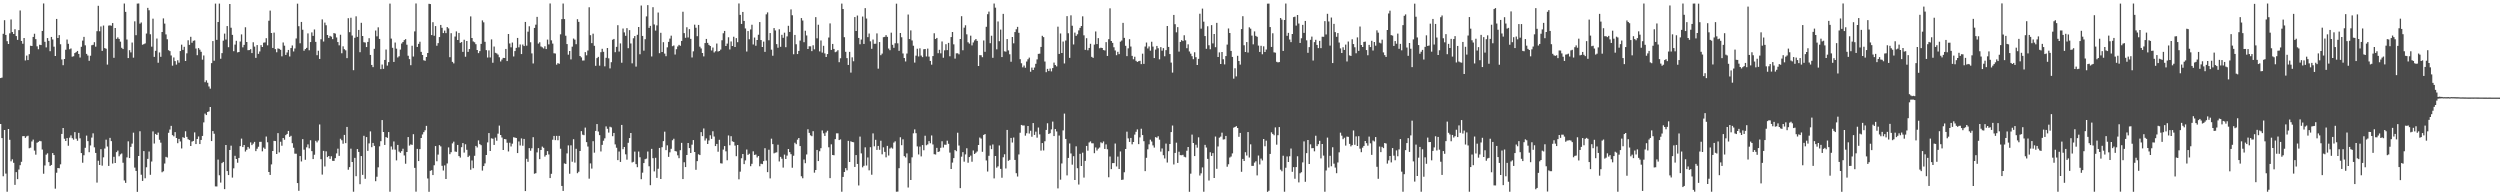 <?xml version="1.0" encoding="UTF-8"?>
<svg xmlns="http://www.w3.org/2000/svg" width="1920" height="150">
  <path d="M0 59.952h1v35.257H0zM1 59.611h1v46.440H1zM2 25.934h1v109.434H2zM3 15.532h1v84.312H3zM4 26.846h1v106.464H4zM5 31.659h1v115.594H5zM6 33.817h1v65.243H6zM7 25.587h1v81.803H7zM8 14.927h1v108.992H8zM9 24.638h1v97.740H9zM10 26.133h1v98.906H10zM11 22.400h1v119.595H11zM12 27.696h1v104.496H12zM13 30.624h1v106.973H13zM14 23.162h1v107.043H14zM15 8.042h1v118.837H15zM16 31.430h1v92.850H16zM17 33.564h1v71.053H17zM18 29.161h1v75.351H18zM19 46.415h1v59.442H19zM20 42.706h1v62.046H20zM21 46.124h1v58.104H21zM22 41.606h1v72.266H22zM23 35.143h1v78.253H23zM24 35.339h1v73.293H24zM25 28.370h1v78.826H25zM26 25.931h1v89.711H26zM27 30.039h1v88.721H27zM28 35.605h1v74.039H28zM29 37.829h1v71.100H29zM30 34.363h1v73.807H30zM31 34.586h1v73.902H31zM32 23.747h1v91.084H32zM33 2.663h1v130.778H33zM34 32.127h1v94.945H34zM35 36.390h1v82.387H35zM36 29.222h1v88.551H36zM37 31.387h1v93.110H37zM38 39.318h1v88.114H38zM39 28.358h1v98.287H39zM40 30.323h1v87.207H40zM41 35.836h1v83.256H41zM42 43.012h1v101.865H42zM43 14.543h1v118.123H43zM44 29.178h1v99.824H44zM45 26.961h1v102.265H45zM46 34.002h1v92.207H46zM47 45.693h1v57.161H47zM48 50.072h1v48.250H48zM49 45.330h1v61.243H49zM50 38.207h1v70.090H50zM51 30.387h1v75.633H51zM52 33.643h1v78.260H52zM53 37.822h1v67.906H53zM54 37.241h1v66.744H54zM55 43.539h1v62.601H55zM56 43.214h1v64.072H56zM57 40.743h1v60.728H57zM58 40.039h1v66.484H58zM59 39.136h1v68.972H59zM60 41.446h1v60.591H60zM61 44.188h1v62.047H61zM62 35.947h1v81.587H62zM63 31.199h1v93.759H63zM64 28.318h1v90.926H64zM65 34.812h1v78.717H65zM66 41.361h1v62.778H66zM67 42.637h1v65.757H67zM68 46.686h1v70.222H68zM69 42.826h1v68.874H69zM70 34.762h1v70.926H70zM71 34.384h1v68.040H71zM72 32.424h1v80.720H72zM73 35.860h1v81.589H73zM74 23.951h1v116.293H74zM75 4.466h1v118.970H75zM76 23.995h1v102.716H76zM77 20.347h1v94.253H77zM78 39.083h1v88.137H78zM79 19.627h1v101.215H79zM80 36.912h1v77.172H80zM81 37.440h1v69.846H81zM82 49.630h1v62.903H82zM83 19.685h1v107.752H83zM84 19.471h1v86.435H84zM85 19.748h1v88.632H85zM86 17.735h1v107.872H86zM87 44.409h1v76.010H87zM88 21.529h1v103.656H88zM89 29.834h1v86.995H89zM90 28.697h1v86.955H90zM91 29.905h1v90.133H91zM92 32.017h1v86.558H92zM93 36.687h1v81.169H93zM94 37.689h1v87.277H94zM95 2.700h1v135.876H95zM96 9.117h1v131.333H96zM97 30.368h1v90.523H97zM98 44.582h1v63.963H98zM99 38.575h1v82.845H99zM100 40.265h1v72.542H100zM101 32.685h1v77.593H101zM102 44.297h1v57.590H102zM103 16.358h1v112.367H103zM104 27.055h1v104.244H104zM105 2.759h1v144.602H105zM106 2.663h1v117.149H106zM107 18.168h1v82.621H107zM108 17.236h1v116.973H108zM109 34.375h1v104.581H109zM110 33.905h1v82.139H110zM111 33.354h1v103.536H111zM112 25.771h1v102.704H112zM113 6.046h1v115.962H113zM114 7.883h1v108.476H114zM115 26.327h1v107.926H115zM116 35.864h1v88.196H116zM117 14.342h1v86.579H117zM118 43.657h1v66.558H118zM119 38.990h1v63.863H119zM120 29.615h1v74.068H120zM121 48.165h1v53.650H121zM122 40.312h1v67.054H122zM123 43.641h1v65.933H123zM124 24.567h1v107.723H124zM125 14.108h1v117.444H125zM126 18.140h1v107.463H126zM127 26.421h1v94.036H127zM128 30.170h1v90.826H128zM129 38.539h1v63.456H129zM130 39.278h1v60.198H130zM131 42.605h1v54.082H131zM132 50.426h1v53.338H132zM133 44.108h1v60.614H133zM134 46.934h1v54.533H134zM135 49.631h1v56.330H135zM136 46.293h1v63.668H136zM137 48.133h1v58.592H137zM138 39.240h1v69.427H138zM139 34.319h1v79.719H139zM140 38.288h1v67.075H140zM141 35.968h1v69.962H141zM142 46.845h1v53.942H142zM143 40.935h1v64.163H143zM144 30.924h1v76.012H144zM145 34.454h1v73.114H145zM146 28.275h1v83.829H146zM147 32.795h1v75.963H147zM148 31.356h1v76.900H148zM149 31.032h1v70.648H149zM150 37.247h1v73.420H150zM151 42.376h1v64.387H151zM152 36.918h1v67.910H152zM153 38.134h1v72.507H153zM154 39.784h1v67.696H154zM155 45.822h1v58.586H155zM156 42.610h1v51.384H156zM157 63.107h1v24.163H157zM158 61.670h1v26.688H158zM159 63.555h1v22.442H159zM160 66.413h1v19.120H160zM161 68.107h1v14.061H161zM162 48.507h1v59.842H162zM163 31.526h1v69.110H163zM164 46.653h1v56.062H164zM165 2.785h1v140.387H165zM166 30.608h1v112.617H166zM167 16.883h1v105.678H167zM168 2.751h1v131.831H168zM169 45.084h1v95.139H169zM170 40.787h1v84.495H170zM171 31.220h1v93.134H171zM172 25.797h1v119.445H172zM173 30.340h1v81.045H173zM174 20.032h1v111.332H174zM175 36.259h1v98.186H175zM176 3.076h1v112.113H176zM177 21.323h1v90.568H177zM178 26.776h1v109.636H178zM179 39.325h1v89.963H179zM180 34.279h1v85.365H180zM181 31.327h1v90.793H181zM182 40.233h1v84.772H182zM183 39.953h1v81.343H183zM184 31.888h1v80.357H184zM185 26.403h1v80.059H185zM186 36.336h1v76.601H186zM187 34.435h1v76.923H187zM188 20.918h1v95.468H188zM189 32.277h1v82.794H189zM190 38.571h1v74.259H190zM191 38.438h1v75.667H191zM192 37.767h1v71.602H192zM193 40.735h1v70.740H193zM194 32.471h1v77.831H194zM195 35.785h1v73.151H195zM196 44.431h1v71.660H196zM197 34.622h1v79.585H197zM198 41.390h1v71.322H198zM199 39.542h1v69.413H199zM200 34.668h1v74.212H200zM201 36.083h1v80.150H201zM202 32.760h1v80.583H202zM203 32.552h1v81.753H203zM204 29.315h1v75.566H204zM205 34.840h1v74.426H205zM206 15.927h1v116.168H206zM207 8.118h1v126.232H207zM208 25.355h1v100.900H208zM209 36.803h1v79.141H209zM210 25.040h1v83.161H210zM211 37.720h1v70.597H211zM212 40.118h1v78.140H212zM213 37.193h1v65.063H213zM214 37.532h1v79.503H214zM215 38.247h1v70.590H215zM216 43.248h1v68.667H216zM217 32.625h1v73.339H217zM218 35.058h1v72.279H218zM219 42.200h1v61.579H219zM220 40.302h1v62.544H220zM221 38.345h1v62.229H221zM222 43.341h1v61.764H222zM223 36.916h1v67.357H223zM224 34.923h1v75.033H224zM225 39.532h1v73.914H225zM226 37.237h1v80.800H226zM227 29.519h1v88.537H227zM228 2.840h1v137.757H228zM229 20.100h1v126.425H229zM230 33.210h1v86.641H230zM231 16.846h1v107.177H231zM232 22.853h1v84.015H232zM233 38.986h1v75.952H233zM234 37.699h1v85.022H234zM235 36.742h1v76.431H235zM236 25.671h1v85.227H236zM237 38.595h1v75.314H237zM238 32.285h1v75.426H238zM239 24.871h1v91.200H239zM240 27.538h1v94.636H240zM241 22.615h1v96.209H241zM242 32.168h1v75.969H242zM243 42.418h1v66.956H243zM244 38.945h1v68.929H244zM245 45.256h1v50.336H245zM246 30.131h1v92.116H246zM247 14.890h1v119.200H247zM248 31.904h1v83.959H248zM249 17.360h1v110.476H249zM250 19.379h1v96.846H250zM251 26.856h1v93.798H251zM252 29.128h1v90.669H252zM253 27.568h1v94.424H253zM254 28.174h1v91.836H254zM255 30.077h1v93.424H255zM256 25.392h1v98.221H256zM257 25.788h1v95.647H257zM258 28.763h1v89.059H258zM259 32.284h1v81.889H259zM260 34.818h1v84.885H260zM261 26.662h1v79.867H261zM262 40.924h1v66.824H262zM263 35.565h1v74.819H263zM264 37.796h1v65.807H264zM265 38.672h1v71.233H265zM266 44.668h1v52.802H266zM267 13.994h1v116.360H267zM268 24.745h1v103.601H268zM269 13.623h1v100.564H269zM270 27.270h1v97.158H270zM271 53.910h1v93.355H271zM272 29.022h1v92.218H272zM273 12.534h1v122.775H273zM274 28.305h1v86.169H274zM275 22.976h1v93.701H275zM276 40.074h1v101.384H276zM277 17.497h1v102.338H277zM278 27.661h1v106.639H278zM279 32.391h1v71.896H279zM280 32.686h1v104.632H280zM281 36.153h1v69.106H281zM282 32.201h1v83.642H282zM283 29.349h1v80.797H283zM284 42.204h1v58.711H284zM285 49.881h1v63.175H285zM286 51.577h1v58.202H286zM287 37.497h1v74.531H287zM288 23.451h1v115.721H288zM289 27.887h1v107.853H289zM290 20.974h1v107.548H290zM291 29.889h1v82.491H291zM292 53.102h1v55.344H292zM293 49.536h1v42.682H293zM294 52.885h1v48.508H294zM295 46.010h1v65.321H295zM296 38.039h1v67.249H296zM297 50.372h1v55.491H297zM298 47.740h1v53.669H298zM299 2.746h1v144.499H299zM300 29.669h1v82.799H300zM301 36.709h1v78.144H301zM302 47.547h1v61.080H302zM303 32.652h1v82.311H303zM304 37.382h1v85.780H304zM305 44.123h1v67.191H305zM306 43.202h1v73.211H306zM307 38.076h1v79.255H307zM308 33.409h1v82.646H308zM309 32.275h1v81.962H309zM310 30.813h1v88.600H310zM311 30.056h1v95.707H311zM312 34.359h1v82.394H312zM313 42.785h1v62.469H313zM314 45.394h1v66.409H314zM315 50.055h1v60.843H315zM316 35.133h1v76.132H316zM317 43.391h1v59.690H317zM318 24.094h1v104.844H318zM319 2.667h1v144.517H319zM320 36.040h1v78.302H320zM321 33.713h1v89.991H321zM322 32.034h1v82.518H322zM323 39.833h1v66.175H323zM324 42.225h1v61.043H324zM325 46.308h1v55.177H325zM326 46.716h1v53.314H326zM327 43.787h1v52.857H327zM328 40.701h1v96.364H328zM329 2.918h1v144.396H329zM330 3.107h1v128.043H330zM331 26.913h1v103.786H331zM332 17.069h1v117.400H332zM333 27.439h1v99.495H333zM334 20.005h1v92.164H334zM335 35.113h1v88.755H335zM336 33.132h1v85.610H336zM337 28.483h1v82.989H337zM338 19.130h1v93.299H338zM339 21.372h1v105.984H339zM340 25.375h1v105.574H340zM341 23.488h1v103.561H341zM342 25.429h1v112.033H342zM343 20.771h1v104.772H343zM344 21.827h1v91.399H344zM345 43.911h1v74.528H345zM346 25.521h1v91.376H346zM347 47.537h1v62.571H347zM348 48.676h1v60.143H348zM349 28.078h1v88.289H349zM350 24.124h1v92.529H350zM351 30.701h1v80.583H351zM352 25.289h1v94.560H352zM353 32.936h1v88.116H353zM354 32.302h1v80.727H354zM355 39.819h1v70.074H355zM356 30.532h1v86.672H356zM357 43.563h1v67.230H357zM358 31.512h1v83.546H358zM359 39.849h1v80.790H359zM360 37.689h1v81.877H360zM361 12.613h1v117.724H361zM362 29.192h1v94.054H362zM363 31.837h1v97.321H363zM364 32.468h1v87.165H364zM365 33.948h1v78.116H365zM366 38.401h1v74.871H366zM367 40.800h1v67.036H367zM368 39.277h1v71.397H368zM369 33.709h1v77.817H369zM370 15.657h1v115.372H370zM371 17.142h1v110.408H371zM372 32.084h1v93.413H372zM373 38.496h1v80.542H373zM374 44.181h1v65.165H374zM375 38.703h1v63.488H375zM376 44.147h1v71.804H376zM377 30.240h1v75.984H377zM378 48.189h1v58.363H378zM379 35.711h1v75.614H379zM380 40.533h1v65.147H380zM381 40.986h1v67.116H381zM382 41.957h1v60.715H382zM383 43.959h1v52.511H383zM384 47.227h1v56.453H384zM385 45.705h1v59.943H385zM386 44.456h1v70.742H386zM387 44.563h1v62.195H387zM388 37.558h1v69.428H388zM389 46.880h1v62.716H389zM390 26.114h1v90.201H390zM391 33.399h1v76.232H391zM392 36.334h1v76.167H392zM393 32.667h1v77.648H393zM394 43.383h1v62.050H394zM395 39.207h1v66.447H395zM396 36.762h1v69.205H396zM397 29.112h1v88.421H397zM398 36.362h1v72.284H398zM399 34.155h1v77.570H399zM400 41.533h1v64.735H400zM401 34.202h1v77.718H401zM402 35.383h1v71.311H402zM403 16.846h1v129.869H403zM404 35.090h1v86.864H404zM405 24.309h1v99.942H405zM406 20.175h1v93.597H406zM407 32.452h1v83.305H407zM408 41.011h1v72.859H408zM409 48.756h1v56.636H409zM410 21.454h1v111.980H410zM411 18.947h1v114.061H411zM412 12.944h1v104.115H412zM413 33.487h1v80.257H413zM414 32.440h1v89.775H414zM415 35.705h1v79.479H415zM416 36.353h1v76.216H416zM417 37.228h1v76.270H417zM418 35.525h1v84.745H418zM419 37.680h1v81.412H419zM420 30.424h1v85.636H420zM421 34.091h1v84.525H421zM422 2.679h1v134.081H422zM423 30.964h1v102.515H423zM424 33.498h1v73.829H424zM425 40.883h1v63.503H425zM426 41.121h1v66.515H426zM427 49.683h1v54.678H427zM428 48.502h1v59.212H428zM429 48.980h1v55.375H429zM430 26.374h1v87.839H430zM431 14.699h1v128.097H431zM432 2.694h1v143.944H432zM433 14.656h1v110.860H433zM434 27.443h1v98.436H434zM435 33.838h1v83.951H435zM436 41.998h1v69.665H436zM437 39.172h1v94.266H437zM438 45.605h1v66.019H438zM439 35.859h1v88.370H439zM440 29.612h1v77.318H440zM441 30.458h1v94.396H441zM442 33.945h1v80.350H442zM443 14.763h1v118.267H443zM444 16.796h1v115.092H444zM445 43.015h1v72.948H445zM446 44.078h1v56.640H446zM447 46.474h1v56.951H447zM448 46.448h1v57.375H448zM449 40.018h1v57.987H449zM450 42.473h1v66.667H450zM451 38.813h1v73.706H451zM452 5.556h1v131.675H452zM453 27.038h1v98.473H453zM454 33.137h1v96.367H454zM455 25.860h1v82.559H455zM456 35.187h1v82.061H456zM457 50.528h1v50.018H457zM458 44.670h1v50.616H458zM459 43.680h1v57.333H459zM460 50.411h1v53.358H460zM461 40.108h1v76.240H461zM462 37.461h1v73.809H462zM463 39.794h1v68.303H463zM464 50.942h1v55.316H464zM465 44.389h1v52.702H465zM466 36.870h1v62.026H466zM467 44.785h1v57.046H467zM468 52.519h1v44.836H468zM469 47.780h1v50.064H469zM470 30.507h1v74.077H470zM471 29.881h1v72.233H471zM472 40.093h1v70.813H472zM473 35.983h1v77.484H473zM474 19.360h1v103.599H474zM475 39.591h1v76.789H475zM476 33.327h1v91.032H476zM477 48.187h1v47.747H477zM478 21.893h1v92.716H478zM479 24.898h1v87.982H479zM480 27.491h1v91.013H480zM481 21.611h1v101.009H481zM482 37.010h1v72.681H482zM483 23.135h1v82.914H483zM484 33.367h1v68.757H484zM485 48.620h1v76.178H485zM486 29.412h1v94.875H486zM487 27.700h1v88.705H487zM488 51.170h1v74.888H488zM489 26.725h1v101.709H489zM490 20.748h1v95.626H490zM491 41.686h1v79.119H491zM492 4.264h1v133.367H492zM493 27.617h1v104.974H493zM494 38.913h1v86.299H494zM495 30.120h1v92.138H495zM496 12.606h1v109.210H496zM497 3.938h1v112.428H497zM498 21.416h1v106.263H498zM499 19.885h1v122.327H499zM500 43.357h1v70.957H500zM501 5.553h1v115.945H501zM502 18.813h1v112.829H502zM503 23.490h1v97.720H503zM504 19.500h1v117.117H504zM505 9.633h1v119.934H505zM506 40.850h1v72.742H506zM507 25.170h1v112.292H507zM508 39.942h1v73.103H508zM509 32.425h1v75.981H509zM510 41.174h1v59.925H510zM511 43.184h1v72.118H511zM512 36.327h1v75.307H512zM513 32.174h1v88.295H513zM514 29.660h1v87.336H514zM515 27.391h1v86.879H515zM516 35.485h1v72.245H516zM517 34.904h1v71.620H517zM518 41.882h1v74.156H518zM519 37.808h1v78.535H519zM520 35.702h1v83.607H520zM521 34.446h1v87.058H521zM522 35.188h1v80.176H522zM523 31.431h1v78.310H523zM524 9.018h1v128.483H524zM525 25.437h1v99.197H525zM526 29.045h1v99.258H526zM527 20.917h1v98.120H527zM528 28.784h1v81.025H528zM529 22.374h1v91.346H529zM530 29.863h1v87.636H530zM531 44.134h1v66.966H531zM532 39.425h1v68.137H532zM533 18.924h1v97.815H533zM534 21.318h1v109.101H534zM535 27.816h1v95.915H535zM536 19.130h1v99.371H536zM537 35.833h1v83.258H537zM538 37.228h1v64.228H538zM539 40.723h1v63.806H539zM540 43.289h1v55.371H540zM541 33.072h1v74.861H541zM542 29.919h1v76.351H542zM543 32.922h1v77.663H543zM544 34.467h1v73.392H544zM545 35.348h1v68.530H545zM546 38.752h1v67.893H546zM547 36.526h1v64.283H547zM548 40.305h1v64.564H548zM549 39.385h1v72.786H549zM550 33.443h1v77.093H550zM551 39.579h1v76.939H551zM552 39.152h1v68.220H552zM553 38.089h1v87.286H553zM554 30.919h1v94.657H554zM555 25.550h1v89.331H555zM556 23.777h1v88.419H556zM557 35.306h1v80.908H557zM558 33.490h1v89.603H558zM559 28.600h1v75.415H559zM560 38.004h1v73.556H560zM561 31.847h1v72.775H561zM562 35.353h1v73.191H562zM563 28.191h1v80.816H563zM564 36.118h1v75.689H564zM565 29.285h1v90.665H565zM566 32.395h1v78.951H566zM567 2.685h1v135.022H567zM568 11.409h1v120.451H568zM569 18.372h1v103.201H569zM570 9.150h1v109.133H570zM571 16.085h1v109.944H571zM572 21.851h1v101.317H572zM573 39.566h1v75.292H573zM574 23.877h1v95.082H574zM575 30.150h1v87.926H575zM576 22.613h1v105.027H576zM577 19.013h1v106.798H577zM578 34.173h1v82.039H578zM579 28.811h1v90.161H579zM580 35.147h1v83.518H580zM581 30.734h1v90.175H581zM582 26.672h1v93.124H582zM583 16.969h1v110.699H583zM584 30.751h1v95.009H584zM585 36.096h1v89.980H585zM586 31.973h1v91.793H586zM587 39.813h1v73.997H587zM588 10.989h1v112.374H588zM589 9.526h1v122.689H589zM590 30.940h1v84.062H590zM591 25.384h1v111.610H591zM592 38.126h1v68.352H592zM593 42.789h1v67.896H593zM594 21.547h1v96.238H594zM595 23.381h1v93.875H595zM596 33.902h1v83.102H596zM597 36.683h1v74.448H597zM598 22.463h1v101.526H598zM599 35.957h1v84.503H599zM600 26.718h1v95.179H600zM601 29.036h1v99.684H601zM602 25.095h1v93.648H602zM603 36.249h1v85.838H603zM604 27.945h1v91.559H604zM605 19.837h1v94.618H605zM606 24.519h1v92.327H606zM607 7.209h1v111.194H607zM608 11.718h1v117.096H608zM609 41.680h1v77.943H609zM610 26.821h1v82.798H610zM611 33.971h1v76.769H611zM612 41.520h1v65.763H612zM613 39.139h1v66.835H613zM614 31.201h1v80.958H614zM615 13.893h1v121.496H615zM616 15.764h1v121.148H616zM617 32.423h1v90.088H617zM618 23.594h1v101.737H618zM619 27.245h1v91.379H619zM620 37.625h1v61.632H620zM621 35.545h1v66.476H621zM622 35.589h1v68.351H622zM623 39.248h1v65.355H623zM624 34.769h1v66.002H624zM625 37.903h1v94.687H625zM626 13.140h1v117.397H626zM627 29.430h1v85.701H627zM628 18.994h1v104.714H628zM629 39.477h1v76.695H629zM630 31.066h1v82.750H630zM631 40.392h1v59.817H631zM632 35.160h1v67.242H632zM633 41.033h1v63.366H633zM634 43.798h1v57.950H634zM635 41.534h1v58.894H635zM636 28.823h1v84.298H636zM637 17.954h1v118.852H637zM638 38.329h1v72.507H638zM639 33.762h1v85.264H639zM640 37.583h1v81.660H640zM641 40.069h1v66.762H641zM642 39.564h1v62.817H642zM643 38.528h1v63.876H643zM644 47.775h1v59.779H644zM645 44.753h1v62.314H645zM646 2.764h1v144.492H646zM647 6.911h1v128.960H647zM648 28.581h1v103.523H648zM649 39.808h1v89.294H649zM650 44.632h1v86.186H650zM651 49.892h1v58.272H651zM652 39.849h1v84.574H652zM653 55.760h1v52.797H653zM654 44.044h1v65.036H654zM655 47.073h1v62.189H655zM656 13.092h1v115.134H656zM657 23.829h1v95.268H657zM658 11.931h1v113.945H658zM659 29.116h1v113.329H659zM660 34.009h1v70.904H660zM661 30.360h1v87.439H661zM662 12.687h1v115.830H662zM663 33.762h1v93.589H663zM664 6.228h1v106.900H664zM665 14.254h1v112.883H665zM666 28.531h1v92.414H666zM667 25.758h1v105.045H667zM668 31.721h1v81.320H668zM669 37.495h1v96.713H669zM670 30.366h1v72.103H670zM671 33.622h1v78.742H671zM672 33.597h1v73.775H672zM673 25.660h1v89.464H673zM674 52.749h1v59.348H674zM675 32.298h1v82.766H675zM676 42.394h1v65.693H676zM677 41.186h1v77.357H677zM678 28.550h1v84.591H678zM679 28.334h1v88.297H679zM680 27.000h1v93.815H680zM681 28.321h1v83.687H681zM682 37.293h1v82.143H682zM683 38.531h1v75.524H683zM684 25.065h1v88.235H684zM685 34.387h1v79.737H685zM686 36.696h1v72.846H686zM687 33.214h1v75.338H687zM688 2.818h1v144.429H688zM689 33.276h1v113.864H689zM690 39.020h1v90.146H690zM691 25.360h1v80.077H691zM692 28.612h1v82.919H692zM693 41.053h1v65.976H693zM694 44.551h1v75.356H694zM695 47.207h1v73.749H695zM696 41.128h1v76.668H696zM697 11.167h1v132.844H697zM698 30.011h1v95.331H698zM699 23.365h1v114.869H699zM700 31.065h1v89.751H700zM701 35.113h1v67.309H701zM702 48.085h1v51.294H702zM703 42.757h1v59.552H703zM704 37.443h1v75.002H704zM705 43.364h1v75.256H705zM706 37.097h1v75.512H706zM707 42.712h1v77.393H707zM708 43.879h1v67.532H708zM709 37.824h1v77.568H709zM710 37.632h1v66.599H710zM711 43.348h1v68.203H711zM712 37.348h1v73.561H712zM713 43.473h1v64.935H713zM714 46.822h1v63.202H714zM715 49.674h1v54.345H715zM716 43.075h1v67.856H716zM717 25.565h1v92.871H717zM718 29.927h1v88.738H718zM719 29.125h1v84.452H719zM720 40.861h1v75.867H720zM721 38.247h1v78.046H721zM722 40.967h1v72.523H722zM723 31.825h1v76.662H723zM724 44.361h1v68.939H724zM725 38.644h1v72.455H725zM726 33.924h1v77.275H726zM727 38.524h1v69.489H727zM728 32.940h1v77.505H728zM729 43.228h1v73.982H729zM730 28.484h1v101.286H730zM731 24.588h1v100.284H731zM732 34.048h1v87.391H732zM733 45.031h1v70.215H733zM734 40.975h1v75.146H734zM735 40.889h1v61.054H735zM736 41.722h1v70.071H736zM737 29.957h1v114.549H737zM738 12.456h1v107.875H738zM739 38.620h1v78.201H739zM740 21.237h1v102.944H740zM741 19.403h1v99.195H741zM742 26.358h1v87.525H742zM743 32.441h1v92.516H743zM744 33.484h1v87.157H744zM745 27.405h1v92.085H745zM746 34.873h1v89.355H746zM747 32.637h1v82.937H747zM748 31.035h1v87.246H748zM749 29.944h1v87.353H749zM750 31.405h1v84.904H750zM751 50.669h1v60.669H751zM752 42.334h1v63.315H752zM753 42.446h1v63.998H753zM754 43.925h1v72.634H754zM755 31.087h1v72.519H755zM756 39.784h1v63.173H756zM757 20.605h1v102.657H757zM758 10.906h1v120.850H758zM759 8.915h1v110.741H759zM760 33.165h1v78.616H760zM761 27.433h1v87.086H761zM762 44.402h1v66.568H762zM763 2.724h1v134.292H763zM764 5.864h1v113.934H764zM765 37.863h1v90.905H765zM766 16.488h1v111.234H766zM767 31.652h1v80.075H767zM768 22.744h1v106.928H768zM769 43.818h1v92.685H769zM770 10.656h1v110.134H770zM771 39.439h1v79.028H771zM772 39.692h1v89.689H772zM773 29.992h1v69.812H773zM774 38.702h1v84.780H774zM775 41.655h1v81.138H775zM776 47.431h1v58.482H776zM777 28.431h1v81.061H777zM778 33.269h1v72.332H778zM779 24.607h1v98.247H779zM780 22.494h1v110.514H780zM781 20.615h1v114.982H781zM782 25.177h1v93.428H782zM783 45.468h1v56.475H783zM784 48.595h1v47.342H784zM785 51.702h1v44.710H785zM786 50.351h1v46.026H786zM787 52.036h1v52.168H787zM788 47.262h1v55.071H788zM789 45.510h1v51.245H789zM790 44.217h1v58.314H790zM791 55.095h1v45.290H791zM792 51.928h1v53.081H792zM793 53.753h1v40.762H793zM794 51.874h1v51.734H794zM795 49.024h1v52.081H795zM796 45.628h1v60.110H796zM797 41.350h1v56.589H797zM798 41.205h1v62.033H798zM799 36.024h1v79.646H799zM800 27.495h1v82.384H800zM801 28.509h1v87.070H801zM802 47.237h1v61.266H802zM803 55.462h1v44.321H803zM804 52.895h1v41.752H804zM805 54.600h1v48.311H805zM806 52.659h1v49.635H806zM807 54.841h1v44.557H807zM808 52.260h1v41.133H808zM809 48.099h1v56.394H809zM810 49.996h1v49.137H810zM811 51.009h1v49.981H811zM812 20.486h1v124.220H812zM813 41.432h1v62.658H813zM814 25.687h1v112.295H814zM815 40.706h1v84.823H815zM816 31.920h1v68.205H816zM817 48.764h1v38.465H817zM818 31.117h1v75.560H818zM819 12.408h1v122.306H819zM820 25.537h1v95.736H820zM821 44.441h1v65.750H821zM822 11.795h1v106.041H822zM823 19.751h1v106.707H823zM824 34.169h1v85.781H824zM825 25.027h1v113.203H825zM826 27.536h1v84.835H826zM827 26.293h1v102.876H827zM828 23.366h1v118.369H828zM829 21.380h1v96.723H829zM830 19.992h1v107.491H830zM831 12.533h1v104.726H831zM832 27.114h1v109.260H832zM833 38.280h1v85.280H833zM834 29.340h1v82.753H834zM835 38.602h1v77.120H835zM836 36.796h1v72.638H836zM837 33.652h1v74.930H837zM838 43.686h1v66.347H838zM839 44.436h1v65.653H839zM840 34.257h1v83.397H840zM841 24.185h1v89.060H841zM842 33.856h1v81.775H842zM843 29.303h1v84.869H843zM844 37.091h1v76.224H844zM845 36.610h1v72.701H845zM846 36.856h1v73.147H846zM847 38.432h1v70.207H847zM848 38.738h1v75.624H848zM849 32.354h1v78.552H849zM850 42.948h1v71.668H850zM851 30.126h1v106.033H851zM852 6.398h1v113.800H852zM853 31.478h1v98.436H853zM854 32.945h1v92.335H854zM855 36.295h1v88.939H855zM856 38.772h1v71.447H856zM857 42.404h1v85.425H857zM858 39.800h1v80.458H858zM859 41.553h1v88.254H859zM860 32.009h1v84.293H860zM861 31.138h1v107.028H861zM862 17.554h1v120.381H862zM863 29.082h1v103.201H863zM864 35.190h1v79.257H864zM865 43.135h1v58.004H865zM866 37.101h1v69.180H866zM867 30.119h1v78.866H867zM868 35.743h1v70.168H868zM869 42.928h1v67.895H869zM870 45.492h1v63.545H870zM871 43.560h1v59.790H871zM872 46.714h1v54.494H872zM873 47.560h1v51.803H873zM874 47.010h1v63.677H874zM875 46.691h1v58.843H875zM876 49.265h1v49.613H876zM877 41.220h1v62.514H877zM878 49.059h1v59.407H878zM879 35.720h1v95.702H879zM880 32.649h1v88.562H880zM881 37.235h1v77.458H881zM882 35.706h1v75.120H882zM883 38.911h1v68.348H883zM884 32.074h1v76.601H884zM885 35.800h1v75.886H885zM886 44.579h1v68.775H886zM887 38.073h1v67.246H887zM888 35.263h1v70.523H888zM889 37.077h1v67.573H889zM890 45.584h1v61.684H890zM891 36.180h1v80.232H891zM892 38.910h1v75.112H892zM893 36.968h1v82.249H893zM894 43.236h1v78.440H894zM895 38.486h1v71.800H895zM896 19.984h1v104.858H896zM897 36.022h1v80.120H897zM898 41.532h1v69.079H898zM899 48.057h1v53.394H899zM900 55.739h1v40.670H900zM901 11.455h1v114.867H901zM902 18.571h1v98.903H902zM903 24.834h1v84.721H903zM904 20.822h1v104.312H904zM905 39.636h1v76.896H905zM906 32.210h1v86.909H906zM907 30.835h1v88.386H907zM908 31.514h1v87.374H908zM909 27.103h1v93.286H909zM910 30.963h1v89.893H910zM911 37.006h1v78.740H911zM912 34.071h1v78.814H912zM913 39.537h1v107.743H913zM914 41.225h1v92.137H914zM915 43.185h1v60.180H915zM916 45.453h1v64.363H916zM917 40.139h1v79.695H917zM918 43.954h1v67.192H918zM919 49.920h1v63.470H919zM920 45.218h1v60.237H920zM921 10.527h1v124.261H921zM922 22.025h1v111.087H922zM923 6.622h1v121.954H923zM924 16.647h1v130.630H924zM925 27.686h1v83.590H925zM926 37.491h1v75.794H926zM927 20.174h1v101.815H927zM928 34.765h1v103.888H928zM929 37.856h1v79.061H929zM930 19.322h1v100.437H930zM931 33.329h1v84.273H931zM932 26.121h1v110.575H932zM933 36.268h1v68.569H933zM934 17.543h1v112.087H934zM935 43.780h1v68.703H935zM936 40.266h1v65.471H936zM937 49.141h1v55.781H937zM938 39.947h1v61.943H938zM939 45.493h1v61.660H939zM940 49.481h1v57.468H940zM941 43.042h1v61.362H941zM942 34.256h1v93.773H942zM943 21.886h1v104.262H943zM944 25.360h1v95.647H944zM945 39.137h1v81.081H945zM946 43.719h1v74.092H946zM947 60.395h1v37.638H947zM948 52.404h1v45.117H948zM949 58.699h1v38.187H949zM950 42.853h1v55.449H950zM951 46.834h1v58.242H951zM952 49.591h1v52.523H952zM953 22.298h1v109.662H953zM954 12.418h1v109.618H954zM955 34.749h1v88.876H955zM956 39.933h1v76.970H956zM957 32.304h1v87.164H957zM958 40.319h1v61.101H958zM959 20.990h1v100.013H959zM960 22.006h1v88.841H960zM961 27.353h1v100.027H961zM962 34.071h1v93.309H962zM963 24.133h1v100.764H963zM964 27.545h1v96.331H964zM965 28.272h1v106.448H965zM966 35.033h1v84.438H966zM967 39.878h1v86.421H967zM968 35.180h1v86.643H968zM969 41.697h1v81.537H969zM970 35.572h1v71.166H970zM971 39.916h1v72.435H971zM972 38.034h1v69.974H972zM973 2.818h1v144.530H973zM974 2.745h1v143.758H974zM975 20.763h1v97.474H975zM976 36.070h1v65.584H976zM977 25.547h1v77.298H977zM978 40.214h1v63.649H978zM979 40.427h1v57.405H979zM980 47.456h1v63.672H980zM981 47.946h1v55.893H981zM982 47.691h1v49.911H982zM983 13.837h1v116.490H983zM984 15.076h1v116.439H984zM985 39.142h1v80.440H985zM986 15.343h1v131.889H986zM987 2.708h1v126.133H987zM988 27.514h1v92.655H988zM989 25.231h1v99.194H989zM990 30.372h1v89.665H990zM991 32.370h1v81.722H991zM992 26.092h1v105.840H992zM993 13.161h1v115.193H993zM994 12.788h1v124.495H994zM995 19.637h1v108.645H995zM996 11.495h1v108.492H996zM997 18.086h1v122.016H997zM998 32.964h1v100.109H998zM999 29.384h1v102.855H999zM1000 19.100h1v105.620H1000zM1001 25.237h1v83.355H1001zM1002 16.099h1v123.530H1002zM1003 30.966h1v86.642H1003zM1004 40.571h1v66.971H1004zM1005 36.217h1v89.741H1005zM1006 30.546h1v80.303H1006zM1007 28.118h1v85.740H1007zM1008 46.482h1v67.237H1008zM1009 32.360h1v83.876H1009zM1010 30.591h1v73.640H1010zM1011 34.494h1v77.724H1011zM1012 36.977h1v73.780H1012zM1013 31.370h1v76.773H1013zM1014 36.944h1v84.709H1014zM1015 28.213h1v82.368H1015zM1016 28.257h1v91.263H1016zM1017 16.251h1v131.024H1017zM1018 26.449h1v104.486H1018zM1019 10.621h1v95.055H1019zM1020 16.467h1v112.213H1020zM1021 34.998h1v84.658H1021zM1022 13.484h1v114.224H1022zM1023 48.414h1v64.673H1023zM1024 18.354h1v107.343H1024zM1025 24.658h1v104.048H1025zM1026 28.248h1v104.781H1026zM1027 25.404h1v99.359H1027zM1028 32.676h1v84.312H1028zM1029 37.170h1v64.734H1029zM1030 40.704h1v63.508H1030zM1031 36.290h1v70.633H1031zM1032 38.330h1v67.452H1032zM1033 34.241h1v77.565H1033zM1034 47.201h1v57.690H1034zM1035 31.902h1v73.212H1035zM1036 42.523h1v67.976H1036zM1037 42.981h1v69.478H1037zM1038 30.152h1v81.291H1038zM1039 33.829h1v66.389H1039zM1040 36.318h1v74.912H1040zM1041 40.891h1v63.845H1041zM1042 28.739h1v83.398H1042zM1043 39.076h1v65.511H1043zM1044 20.365h1v93.825H1044zM1045 34.543h1v82.335H1045zM1046 36.088h1v77.336H1046zM1047 32.196h1v79.873H1047zM1048 31.943h1v76.338H1048zM1049 38.443h1v71.523H1049zM1050 42.426h1v69.425H1050zM1051 34.447h1v70.486H1051zM1052 36.128h1v73.935H1052zM1053 31.356h1v87.602H1053zM1054 38.824h1v69.110H1054zM1055 32.266h1v76.379H1055zM1056 35.065h1v70.190H1056zM1057 23.311h1v104.787H1057zM1058 25.095h1v112.204H1058zM1059 32.748h1v79.795H1059zM1060 33.323h1v83.495H1060zM1061 30.468h1v82.341H1061zM1062 40.246h1v73.526H1062zM1063 42.323h1v67.515H1063zM1064 43.709h1v66.520H1064zM1065 23.018h1v102.641H1065zM1066 10.322h1v112.883H1066zM1067 8.199h1v111.596H1067zM1068 26.984h1v97.720H1068zM1069 27.329h1v86.395H1069zM1070 35.279h1v84.266H1070zM1071 31.536h1v91.532H1071zM1072 33.583h1v81.940H1072zM1073 25.790h1v94.224H1073zM1074 37.484h1v77.272H1074zM1075 33.674h1v73.126H1075zM1076 38.639h1v93.192H1076zM1077 19.311h1v127.953H1077zM1078 12.131h1v121.668H1078zM1079 11.079h1v104.211H1079zM1080 36.499h1v73.366H1080zM1081 42.878h1v63.215H1081zM1082 33.001h1v83.662H1082zM1083 37.408h1v66.565H1083zM1084 51.578h1v41.077H1084zM1085 30.263h1v93.679H1085zM1086 2.837h1v136.613H1086zM1087 12.828h1v98.213H1087zM1088 28.758h1v106.387H1088zM1089 34.610h1v86.477H1089zM1090 41.244h1v71.614H1090zM1091 39.733h1v107.528H1091zM1092 38.283h1v76.337H1092zM1093 45.715h1v89.997H1093zM1094 35.980h1v84.858H1094zM1095 27.145h1v98.647H1095zM1096 35.282h1v70.407H1096zM1097 34.975h1v74.163H1097zM1098 18.166h1v90.904H1098zM1099 39.664h1v83.472H1099zM1100 14.542h1v101.391H1100zM1101 34.215h1v78.986H1101zM1102 18.388h1v86.246H1102zM1103 28.852h1v86.724H1103zM1104 42.244h1v62.937H1104zM1105 38.599h1v76.338H1105zM1106 13.227h1v110.995H1106zM1107 11.871h1v122.461H1107zM1108 29.390h1v86.636H1108zM1109 32.525h1v85.581H1109zM1110 26.221h1v82.158H1110zM1111 41.616h1v51.770H1111zM1112 33.702h1v68.309H1112zM1113 36.861h1v66.410H1113zM1114 29.828h1v78.665H1114zM1115 43.458h1v60.168H1115zM1116 30.022h1v75.616H1116zM1117 27.769h1v76.840H1117zM1118 47.959h1v51.689H1118zM1119 35.257h1v70.015H1119zM1120 47.263h1v49.045H1120zM1121 47.869h1v54.108H1121zM1122 48.123h1v44.105H1122zM1123 32.193h1v70.335H1123zM1124 56.823h1v43.493H1124zM1125 35.932h1v75.045H1125zM1126 41.909h1v59.760H1126zM1127 27.263h1v84.456H1127zM1128 13.097h1v134.159H1128zM1129 22.002h1v106.300H1129zM1130 30.912h1v87.772H1130zM1131 32.683h1v94.178H1131zM1132 48.757h1v56.084H1132zM1133 29.729h1v88.127H1133zM1134 38.794h1v71.530H1134zM1135 36.180h1v84.933H1135zM1136 46.246h1v72.381H1136zM1137 26.802h1v82.626H1137zM1138 51.515h1v54.340H1138zM1139 28.530h1v92.023H1139zM1140 40.401h1v74.983H1140zM1141 30.116h1v93.324H1141zM1142 27.142h1v94.555H1142zM1143 48.938h1v72.326H1143zM1144 29.875h1v76.679H1144zM1145 18.998h1v113.327H1145zM1146 33.206h1v75.786H1146zM1147 6.981h1v135.416H1147zM1148 6.203h1v136.222H1148zM1149 18.081h1v93.978H1149zM1150 22.819h1v97.795H1150zM1151 49.739h1v75.391H1151zM1152 15.318h1v119.105H1152zM1153 25.679h1v89.943H1153zM1154 28.130h1v114.045H1154zM1155 13.233h1v101.629H1155zM1156 18.067h1v117.311H1156zM1157 21.947h1v103.118H1157zM1158 21.396h1v118.158H1158zM1159 34.332h1v112.923H1159zM1160 8.771h1v115.238H1160zM1161 32.387h1v90.733H1161zM1162 28.547h1v98.881H1162zM1163 36.898h1v80.680H1163zM1164 28.063h1v82.939H1164zM1165 30.198h1v82.152H1165zM1166 18.493h1v89.912H1166zM1167 28.950h1v87.925H1167zM1168 18.459h1v103.517H1168zM1169 39.063h1v84.653H1169zM1170 39.357h1v69.840H1170zM1171 30.003h1v77.019H1171zM1172 35.059h1v72.691H1172zM1173 37.525h1v74.326H1173zM1174 38.424h1v78.830H1174zM1175 43.250h1v81.335H1175zM1176 37.887h1v71.367H1176zM1177 35.743h1v79.303H1177zM1178 26.345h1v85.225H1178zM1179 6.267h1v139.104H1179zM1180 22.104h1v122.218H1180zM1181 34.952h1v97.812H1181zM1182 33.759h1v90.157H1182zM1183 25.928h1v96.963H1183zM1184 22.563h1v93.144H1184zM1185 17.587h1v98.733H1185zM1186 29.354h1v81.459H1186zM1187 24.579h1v103.135H1187zM1188 9.083h1v138.027H1188zM1189 7.773h1v123.111H1189zM1190 23.772h1v107.705H1190zM1191 33.943h1v97.541H1191zM1192 41.325h1v69.098H1192zM1193 42.470h1v65.250H1193zM1194 42.885h1v67.465H1194zM1195 42.436h1v69.732H1195zM1196 44.636h1v62.204H1196zM1197 38.760h1v64.937H1197zM1198 38.821h1v67.085H1198zM1199 41.034h1v62.408H1199zM1200 43.554h1v59.873H1200zM1201 46.778h1v58.139H1201zM1202 41.939h1v66.924H1202zM1203 41.750h1v66.226H1203zM1204 41.220h1v66.598H1204zM1205 43.425h1v64.248H1205zM1206 38.702h1v69.281H1206zM1207 38.223h1v70.924H1207zM1208 44.195h1v76.568H1208zM1209 36.230h1v83.470H1209zM1210 34.853h1v84.585H1210zM1211 36.659h1v68.776H1211zM1212 29.683h1v93.531H1212zM1213 42.512h1v72.662H1213zM1214 42.115h1v70.660H1214zM1215 39.897h1v66.162H1215zM1216 42.072h1v69.494H1216zM1217 43.107h1v63.484H1217zM1218 31.589h1v74.283H1218zM1219 45.184h1v61.397H1219zM1220 15.034h1v109.441H1220zM1221 27.346h1v102.536H1221zM1222 35.476h1v75.259H1222zM1223 35.132h1v78.685H1223zM1224 37.286h1v70.083H1224zM1225 41.913h1v79.581H1225zM1226 41.203h1v71.284H1226zM1227 36.394h1v81.062H1227zM1228 10.653h1v124.238H1228zM1229 16.575h1v113.377H1229zM1230 41.223h1v66.762H1230zM1231 21.648h1v85.503H1231zM1232 27.797h1v94.031H1232zM1233 27.867h1v93.198H1233zM1234 28.511h1v89.240H1234zM1235 27.557h1v92.720H1235zM1236 30.279h1v88.876H1236zM1237 32.964h1v89.373H1237zM1238 23.565h1v101.098H1238zM1239 29.681h1v90.156H1239zM1240 40.451h1v76.100H1240zM1241 28.167h1v89.064H1241zM1242 28.748h1v118.527H1242zM1243 36.605h1v82.162H1243zM1244 33.881h1v81.391H1244zM1245 31.146h1v75.302H1245zM1246 44.608h1v67.710H1246zM1247 49.263h1v53.716H1247zM1248 36.144h1v65.991H1248zM1249 15.735h1v119.220H1249zM1250 16.913h1v90.005H1250zM1251 17.796h1v95.484H1251zM1252 30.757h1v89.305H1252zM1253 42.485h1v76.298H1253zM1254 27.803h1v93.657H1254zM1255 29.991h1v85.626H1255zM1256 30.909h1v87.720H1256zM1257 29.264h1v85.491H1257zM1258 24.075h1v97.188H1258zM1259 26.613h1v95.964H1259zM1260 36.667h1v89.779H1260zM1261 31.619h1v115.023H1261zM1262 2.734h1v119.911H1262zM1263 34.418h1v80.373H1263zM1264 42.800h1v67.200H1264zM1265 41.003h1v74.573H1265zM1266 39.107h1v68.068H1266zM1267 47.926h1v58.026H1267zM1268 48.519h1v51.633H1268zM1269 35.121h1v69.456H1269zM1270 22.489h1v106.126H1270zM1271 32.182h1v96.290H1271zM1272 17.998h1v104.406H1272zM1273 34.216h1v89.889H1273zM1274 45.410h1v62.167H1274zM1275 48.830h1v56.184H1275zM1276 50.459h1v52.073H1276zM1277 49.698h1v46.556H1277zM1278 46.128h1v51.383H1278zM1279 45.465h1v53.824H1279zM1280 46.960h1v50.490H1280zM1281 39.594h1v53.594H1281zM1282 4.203h1v130.506H1282zM1283 39.582h1v96.711H1283zM1284 26.368h1v93.558H1284zM1285 36.928h1v74.717H1285zM1286 39.399h1v85.456H1286zM1287 27.071h1v84.228H1287zM1288 49.712h1v68.239H1288zM1289 46.127h1v56.393H1289zM1290 28.736h1v104.249H1290zM1291 22.919h1v93.442H1291zM1292 2.690h1v140.958H1292zM1293 11.348h1v131.427H1293zM1294 23.850h1v98.463H1294zM1295 17.011h1v112.863H1295zM1296 29.165h1v98.664H1296zM1297 30.574h1v99.899H1297zM1298 22.837h1v107.046H1298zM1299 18.402h1v117.143H1299zM1300 2.745h1v143.096H1300zM1301 2.709h1v144.473H1301zM1302 29.487h1v96.371H1302zM1303 25.342h1v101.932H1303zM1304 2.803h1v137.641H1304zM1305 17.031h1v99.358H1305zM1306 39.761h1v69.083H1306zM1307 41.906h1v74.847H1307zM1308 58.473h1v32.628H1308zM1309 56.220h1v30.649H1309zM1310 60.022h1v33.518H1310zM1311 17.832h1v123.504H1311zM1312 24.819h1v112.447H1312zM1313 30.631h1v82.623H1313zM1314 31.242h1v116.022H1314zM1315 49.495h1v69.514H1315zM1316 28.798h1v80.969H1316zM1317 17.023h1v100.333H1317zM1318 27.911h1v90.018H1318zM1319 30.086h1v78.544H1319zM1320 29.628h1v104.925H1320zM1321 31.334h1v93.367H1321zM1322 44.642h1v82.798H1322zM1323 34.474h1v68.515H1323zM1324 25.522h1v93.160H1324zM1325 41.989h1v64.233H1325zM1326 42.572h1v54.962H1326zM1327 48.975h1v59.738H1327zM1328 58.732h1v37.294H1328zM1329 54.064h1v47.568H1329zM1330 63.506h1v33.139H1330zM1331 52.611h1v45.329H1331zM1332 38.070h1v64.448H1332zM1333 45.939h1v57.019H1333zM1334 46.043h1v54.554H1334zM1335 48.902h1v50.076H1335zM1336 51.457h1v50.459H1336zM1337 52.594h1v51.091H1337zM1338 51.579h1v48.585H1338zM1339 50.809h1v52.065H1339zM1340 48.312h1v52.172H1340zM1341 51.587h1v44.548H1341zM1342 5.050h1v117.468H1342zM1343 42.194h1v70.439H1343zM1344 50.235h1v58.533H1344zM1345 40.141h1v69.666H1345zM1346 42.466h1v74.216H1346zM1347 47.262h1v67.965H1347zM1348 51.709h1v64.938H1348zM1349 45.099h1v73.812H1349zM1350 51.376h1v62.349H1350zM1351 42.679h1v64.486H1351zM1352 24.838h1v116.013H1352zM1353 35.098h1v89.971H1353zM1354 28.823h1v87.118H1354zM1355 34.440h1v73.128H1355zM1356 50.926h1v47.958H1356zM1357 55.113h1v37.932H1357zM1358 50.916h1v41.444H1358zM1359 49.197h1v43.250H1359zM1360 54.980h1v40.221H1360zM1361 47.661h1v49.319H1361zM1362 50.352h1v43.256H1362zM1363 54.974h1v42.330H1363zM1364 53.621h1v43.346H1364zM1365 51.263h1v43.505H1365zM1366 49.258h1v48.283H1366zM1367 49.720h1v48.890H1367zM1368 44.991h1v53.992H1368zM1369 42.417h1v52.825H1369zM1370 47.894h1v49.263H1370zM1371 43.531h1v50.445H1371zM1372 42.594h1v57.383H1372zM1373 37.302h1v60.371H1373zM1374 40.157h1v54.038H1374zM1375 46.470h1v47.018H1375zM1376 47.179h1v47.562H1376zM1377 43.815h1v54.554H1377zM1378 48.994h1v49.061H1378zM1379 44.214h1v58.876H1379zM1380 46.136h1v58.740H1380zM1381 48.505h1v54.695H1381zM1382 44.613h1v59.134H1382zM1383 49.624h1v52.115H1383zM1384 19.257h1v107.654H1384zM1385 48.236h1v61.498H1385zM1386 41.560h1v70.812H1386zM1387 39.959h1v68.095H1387zM1388 37.061h1v73.208H1388zM1389 48.018h1v56.165H1389zM1390 49.577h1v48.215H1390zM1391 46.702h1v43.629H1391zM1392 24.459h1v102.917H1392zM1393 21.977h1v86.403H1393zM1394 26.904h1v83.813H1394zM1395 32.714h1v79.918H1395zM1396 51.897h1v57.909H1396zM1397 34.299h1v79.713H1397zM1398 29.673h1v81.603H1398zM1399 31.811h1v85.666H1399zM1400 31.295h1v83.035H1400zM1401 34.857h1v78.728H1401zM1402 44.568h1v70.059H1402zM1403 41.997h1v65.925H1403zM1404 16.007h1v96.982H1404zM1405 19.112h1v115.804H1405zM1406 41.031h1v76.344H1406zM1407 48.229h1v50.705H1407zM1408 44.709h1v55.787H1408zM1409 46.058h1v55.355H1409zM1410 33.141h1v60.869H1410zM1411 56.436h1v33.156H1411zM1412 23.396h1v100.952H1412zM1413 14.186h1v117.149H1413zM1414 22.190h1v125.130H1414zM1415 2.660h1v120.365H1415zM1416 23.880h1v75.948H1416zM1417 20.941h1v94.003H1417zM1418 39.762h1v96.624H1418zM1419 43.651h1v65.676H1419zM1420 27.871h1v99.547H1420zM1421 39.338h1v88.043H1421zM1422 31.961h1v88.188H1422zM1423 17.031h1v86.738H1423zM1424 32.410h1v97.537H1424zM1425 40.653h1v77.107H1425zM1426 19.203h1v78.125H1426zM1427 13.869h1v98.105H1427zM1428 36.462h1v66.171H1428zM1429 22.953h1v80.275H1429zM1430 43.025h1v51.334H1430zM1431 35.882h1v64.111H1431zM1432 44.242h1v52.124H1432zM1433 38.438h1v81.673H1433zM1434 15.470h1v110.420H1434zM1435 22.671h1v101.915H1435zM1436 32.612h1v77.754H1436zM1437 34.670h1v80.633H1437zM1438 41.858h1v53.897H1438zM1439 43.855h1v52.843H1439zM1440 41.348h1v52.259H1440zM1441 47.735h1v52.674H1441zM1442 45.324h1v51.979H1442zM1443 43.885h1v59.408H1443zM1444 45.734h1v58.935H1444zM1445 45.933h1v55.365H1445zM1446 47.040h1v57.595H1446zM1447 41.127h1v61.883H1447zM1448 40.901h1v64.608H1448zM1449 34.787h1v66.487H1449zM1450 48.355h1v58.817H1450zM1451 35.159h1v59.983H1451zM1452 37.082h1v64.976H1452zM1453 38.186h1v69.508H1453zM1454 42.640h1v64.342H1454zM1455 31.673h1v70.205H1455zM1456 37.962h1v67.353H1456zM1457 37.348h1v66.961H1457zM1458 34.263h1v68.112H1458zM1459 38.411h1v65.469H1459zM1460 45.434h1v56.354H1460zM1461 36.872h1v66.517H1461zM1462 39.620h1v66.897H1462zM1463 39.332h1v64.019H1463zM1464 49.678h1v50.519H1464zM1465 42.346h1v48.425H1465zM1466 72.324h1v6.268H1466zM1467 73.282h1v3.238H1467zM1468 73.855h1v2.654H1468zM1469 73.580h1v2.907H1469zM1470 73.854h1v2.991H1470zM1471 48.509h1v59.332H1471zM1472 36.118h1v63.532H1472zM1473 55.909h1v36.809H1473zM1474 11.391h1v118.887H1474zM1475 36.972h1v94.459H1475zM1476 24.303h1v91.699H1476zM1477 5.093h1v122.788H1477zM1478 8.924h1v109.579H1478zM1479 45.236h1v90.060H1479zM1480 33.933h1v87.295H1480zM1481 32.195h1v110.597H1481zM1482 32.631h1v73.817H1482zM1483 28.616h1v95.911H1483zM1484 44.349h1v82.356H1484zM1485 13.606h1v96.687H1485zM1486 36.060h1v74.503H1486zM1487 34.714h1v89.561H1487zM1488 39.559h1v75.554H1488zM1489 32.061h1v68.722H1489zM1490 42.804h1v67.964H1490zM1491 44.080h1v69.876H1491zM1492 42.129h1v54.821H1492zM1493 39.878h1v54.943H1493zM1494 30.682h1v70.650H1494zM1495 40.142h1v66.064H1495zM1496 32.813h1v72.164H1496zM1497 32.757h1v65.525H1497zM1498 39.044h1v55.371H1498zM1499 49.036h1v48.398H1499zM1500 42.701h1v50.474H1500zM1501 49.347h1v45.454H1501zM1502 46.210h1v50.385H1502zM1503 44.550h1v52.856H1503zM1504 40.531h1v56.117H1504zM1505 42.916h1v53.664H1505zM1506 41.603h1v56.769H1506zM1507 41.715h1v58.271H1507zM1508 50.141h1v48.248H1508zM1509 44.436h1v53.315H1509zM1510 49.536h1v46.452H1510zM1511 49.113h1v48.086H1511zM1512 49.388h1v51.489H1512zM1513 50.411h1v51.556H1513zM1514 42.485h1v57.921H1514zM1515 14.504h1v128.368H1515zM1516 21.234h1v102.431H1516zM1517 27.756h1v91.434H1517zM1518 30.340h1v95.447H1518zM1519 27.827h1v80.322H1519zM1520 39.377h1v55.878H1520zM1521 43.426h1v55.435H1521zM1522 53.020h1v47.011H1522zM1523 48.947h1v51.313H1523zM1524 46.595h1v48.751H1524zM1525 51.570h1v46.508H1525zM1526 43.239h1v53.541H1526zM1527 39.489h1v58.670H1527zM1528 45.922h1v51.822H1528zM1529 51.807h1v47.963H1529zM1530 50.409h1v43.942H1530zM1531 49.220h1v53.289H1531zM1532 47.895h1v56.438H1532zM1533 45.602h1v56.703H1533zM1534 46.877h1v47.709H1534zM1535 42.043h1v58.798H1535zM1536 34.650h1v76.375H1536zM1537 2.629h1v132.567H1537zM1538 26.509h1v104.835H1538zM1539 46.166h1v64.820H1539zM1540 27.560h1v78.398H1540zM1541 33.740h1v67.201H1541zM1542 34.063h1v75.457H1542zM1543 40.737h1v72.771H1543zM1544 48.343h1v52.659H1544zM1545 49.153h1v48.970H1545zM1546 48.325h1v51.396H1546zM1547 49.865h1v46.952H1547zM1548 36.597h1v67.237H1548zM1549 39.310h1v68.533H1549zM1550 29.840h1v79.405H1550zM1551 47.082h1v56.349H1551zM1552 40.562h1v62.441H1552zM1553 42.903h1v54.772H1553zM1554 53.326h1v53.013H1554zM1555 27.032h1v92.990H1555zM1556 16.267h1v105.423H1556zM1557 41.017h1v65.393H1557zM1558 26.808h1v91.950H1558zM1559 28.313h1v85.813H1559zM1560 33.196h1v75.151H1560zM1561 30.309h1v83.851H1561zM1562 32.739h1v78.900H1562zM1563 34.067h1v80.928H1563zM1564 30.257h1v81.816H1564zM1565 27.956h1v86.231H1565zM1566 38.247h1v77.263H1566zM1567 38.697h1v77.216H1567zM1568 33.686h1v72.219H1568zM1569 36.171h1v63.360H1569zM1570 41.515h1v63.635H1570zM1571 41.117h1v58.677H1571zM1572 47.454h1v54.984H1572zM1573 38.899h1v56.853H1573zM1574 40.605h1v59.724H1574zM1575 58.256h1v29.422H1575zM1576 24.336h1v96.764H1576zM1577 16.346h1v108.640H1577zM1578 15.498h1v99.491H1578zM1579 17.773h1v103.234H1579zM1580 29.800h1v117.452H1580zM1581 31.470h1v85.108H1581zM1582 23.374h1v111.812H1582zM1583 23.390h1v85.346H1583zM1584 26.804h1v90.498H1584zM1585 39.064h1v101.303H1585zM1586 25.942h1v88.440H1586zM1587 31.913h1v90.932H1587zM1588 26.456h1v95.194H1588zM1589 31.201h1v100.018H1589zM1590 38.296h1v67.856H1590zM1591 38.034h1v79.877H1591zM1592 37.021h1v72.425H1592zM1593 53.001h1v46.264H1593zM1594 51.155h1v61.493H1594zM1595 53.094h1v53.014H1595zM1596 52.815h1v50.607H1596zM1597 31.521h1v97.375H1597zM1598 23.678h1v109.053H1598zM1599 28.175h1v102.494H1599zM1600 30.312h1v85.806H1600zM1601 44.950h1v55.756H1601zM1602 53.947h1v38.199H1602zM1603 49.212h1v55.910H1603zM1604 48.945h1v61.035H1604zM1605 50.342h1v61.058H1605zM1606 49.633h1v44.517H1606zM1607 49.091h1v62.676H1607zM1608 11.660h1v135.577H1608zM1609 35.800h1v82.307H1609zM1610 45.531h1v62.475H1610zM1611 44.522h1v69.886H1611zM1612 29.769h1v86.935H1612zM1613 42.570h1v79.224H1613zM1614 39.279h1v72.671H1614zM1615 44.344h1v71.348H1615zM1616 36.106h1v82.574H1616zM1617 38.695h1v65.856H1617zM1618 39.196h1v69.681H1618zM1619 27.365h1v89.613H1619zM1620 31.693h1v91.164H1620zM1621 41.113h1v67.948H1621zM1622 31.360h1v82.406H1622zM1623 29.120h1v83.452H1623zM1624 43.475h1v73.908H1624zM1625 48.219h1v64.923H1625zM1626 42.827h1v62.074H1626zM1627 48.877h1v46.583H1627zM1628 2.757h1v144.421H1628zM1629 34.740h1v76.795H1629zM1630 33.509h1v89.508H1630zM1631 33.138h1v81.181H1631zM1632 44.373h1v62.350H1632zM1633 47.398h1v54.329H1633zM1634 43.486h1v60.516H1634zM1635 45.656h1v51.456H1635zM1636 43.170h1v53.825H1636zM1637 53.946h1v56.438H1637zM1638 2.699h1v144.583H1638zM1639 11.435h1v113.615H1639zM1640 23.343h1v97.802H1640zM1641 25.002h1v98.088H1641zM1642 28.605h1v102.580H1642zM1643 23.061h1v83.382H1643zM1644 36.836h1v72.574H1644zM1645 38.362h1v75.584H1645zM1646 35.680h1v67.401H1646zM1647 30.796h1v75.054H1647zM1648 25.027h1v81.648H1648zM1649 40.245h1v73.438H1649zM1650 30.940h1v85.397H1650zM1651 31.445h1v87.570H1651zM1652 39.062h1v74.783H1652zM1653 38.924h1v70.423H1653zM1654 45.163h1v64.322H1654zM1655 50.524h1v55.623H1655zM1656 42.271h1v61.004H1656zM1657 48.411h1v48.216H1657zM1658 45.116h1v51.871H1658zM1659 45.463h1v56.450H1659zM1660 45.954h1v63.013H1660zM1661 39.848h1v61.669H1661zM1662 48.216h1v47.901H1662zM1663 51.763h1v49.144H1663zM1664 46.500h1v48.098H1664zM1665 34.930h1v69.131H1665zM1666 46.095h1v53.822H1666zM1667 31.507h1v72.924H1667zM1668 50.155h1v49.724H1668zM1669 48.959h1v52.872H1669zM1670 27.947h1v107.573H1670zM1671 27.786h1v93.211H1671zM1672 32.321h1v89.012H1672zM1673 38.531h1v76.901H1673zM1674 56.248h1v43.682H1674zM1675 49.553h1v44.827H1675zM1676 52.022h1v44.613H1676zM1677 47.407h1v50.394H1677zM1678 46.394h1v49.145H1678zM1679 22.049h1v103.525H1679zM1680 22.369h1v92.893H1680zM1681 37.422h1v83.525H1681zM1682 40.214h1v72.134H1682zM1683 50.657h1v43.682H1683zM1684 52.052h1v37.203H1684zM1685 48.023h1v42.976H1685zM1686 47.528h1v46.968H1686zM1687 45.741h1v49.964H1687zM1688 39.892h1v52.386H1688zM1689 52.835h1v38.525H1689zM1690 49.437h1v43.150H1690zM1691 47.049h1v47.828H1691zM1692 50.975h1v43.412H1692zM1693 54.675h1v38.745H1693zM1694 49.803h1v42.493H1694zM1695 46.847h1v42.555H1695zM1696 50.752h1v41.280H1696zM1697 53.119h1v37.247H1697zM1698 46.640h1v47.221H1698zM1699 51.772h1v46.547H1699zM1700 40.409h1v60.165H1700zM1701 49.995h1v50.407H1701zM1702 50.738h1v47.183H1702zM1703 53.592h1v38.872H1703zM1704 45.967h1v45.124H1704zM1705 50.267h1v41.186H1705zM1706 46.122h1v49.427H1706zM1707 50.302h1v42.592H1707zM1708 47.579h1v45.694H1708zM1709 51.143h1v43.808H1709zM1710 51.640h1v41.489H1710zM1711 60.985h1v36.271H1711zM1712 46.450h1v85.144H1712zM1713 26.238h1v88.150H1713zM1714 35.044h1v76.173H1714zM1715 37.506h1v59.422H1715zM1716 41.433h1v57.003H1716zM1717 56.564h1v41.346H1717zM1718 57.087h1v33.734H1718zM1719 24.717h1v98.203H1719zM1720 13.173h1v112.462H1720zM1721 17.296h1v91.239H1721zM1722 25.431h1v88.814H1722zM1723 37.625h1v79.537H1723zM1724 37.578h1v71.965H1724zM1725 41.987h1v68.667H1725zM1726 37.674h1v68.020H1726zM1727 41.505h1v70.123H1727zM1728 43.140h1v62.893H1728zM1729 41.507h1v65.687H1729zM1730 46.030h1v61.104H1730zM1731 2.975h1v100.108H1731zM1732 34.875h1v105.046H1732zM1733 45.973h1v53.740H1733zM1734 49.179h1v54.658H1734zM1735 48.621h1v51.638H1735zM1736 54.757h1v46.107H1736zM1737 54.582h1v47.659H1737zM1738 45.931h1v46.664H1738zM1739 45.446h1v63.110H1739zM1740 14.969h1v118.090H1740zM1741 2.728h1v144.541H1741zM1742 13.228h1v132.499H1742zM1743 25.099h1v100.803H1743zM1744 37.067h1v68.668H1744zM1745 43.298h1v70.358H1745zM1746 43.996h1v86.040H1746zM1747 49.358h1v58.552H1747zM1748 43.176h1v74.882H1748zM1749 38.960h1v65.882H1749zM1750 38.794h1v79.330H1750zM1751 36.435h1v72.591H1751zM1752 22.004h1v98.374H1752zM1753 15.030h1v104.226H1753zM1754 19.549h1v94.681H1754zM1755 58.063h1v37.485H1755zM1756 42.080h1v61.247H1756zM1757 49.539h1v50.708H1757zM1758 46.520h1v45.280H1758zM1759 49.668h1v44.158H1759zM1760 52.856h1v42.909H1760zM1761 10.650h1v122.689H1761zM1762 30.662h1v92.298H1762zM1763 29.756h1v98.152H1763zM1764 36.338h1v73.916H1764zM1765 37.212h1v76.919H1765zM1766 48.094h1v43.610H1766zM1767 46.178h1v50.454H1767zM1768 50.265h1v43.847H1768zM1769 46.390h1v53.080H1769zM1770 49.799h1v47.388H1770zM1771 43.541h1v52.889H1771zM1772 45.434h1v58.722H1772zM1773 48.711h1v51.229H1773zM1774 51.717h1v50.121H1774zM1775 48.281h1v48.869H1775zM1776 50.126h1v46.763H1776zM1777 55.255h1v41.445H1777zM1778 48.202h1v45.647H1778zM1779 49.279h1v56.965H1779zM1780 41.002h1v61.474H1780zM1781 46.345h1v57.636H1781zM1782 39.169h1v70.836H1782zM1783 21.246h1v113.272H1783zM1784 42.641h1v75.322H1784zM1785 29.615h1v88.841H1785zM1786 53.652h1v44.315H1786zM1787 26.361h1v90.835H1787zM1788 48.839h1v61.475H1788zM1789 22.983h1v91.711H1789zM1790 29.930h1v89.726H1790zM1791 44.556h1v60.627H1791zM1792 24.833h1v85.390H1792zM1793 36.147h1v60.479H1793zM1794 45.831h1v63.448H1794zM1795 30.549h1v89.251H1795zM1796 24.295h1v90.328H1796zM1797 45.987h1v77.478H1797zM1798 28.419h1v101.315H1798zM1799 48.112h1v66.497H1799zM1800 21.688h1v100.827H1800zM1801 10.879h1v120.271H1801zM1802 31.576h1v70.210H1802zM1803 50.491h1v76.991H1803zM1804 31.343h1v81.505H1804zM1805 21.740h1v92.858H1805zM1806 11.810h1v103.295H1806zM1807 28.914h1v95.473H1807zM1808 29.108h1v112.259H1808zM1809 46.915h1v62.922H1809zM1810 11.065h1v110.516H1810zM1811 29.948h1v92.264H1811zM1812 37.211h1v73.102H1812zM1813 32.217h1v102.393H1813zM1814 21.861h1v103.278H1814zM1815 41.796h1v62.877H1815zM1816 42.230h1v86.238H1816zM1817 33.506h1v73.660H1817zM1818 32.311h1v74.095H1818zM1819 47.213h1v54.038H1819zM1820 49.461h1v51.901H1820zM1821 49.015h1v55.429H1821zM1822 41.145h1v76.255H1822zM1823 36.094h1v63.169H1823zM1824 40.661h1v64.747H1824zM1825 39.353h1v66.127H1825zM1826 42.926h1v61.174H1826zM1827 47.811h1v54.683H1827zM1828 45.720h1v60.277H1828zM1829 44.263h1v61.259H1829zM1830 43.395h1v62.735H1830zM1831 49.435h1v50.388H1831zM1832 35.093h1v65.722H1832zM1833 30.050h1v89.155H1833zM1834 30.300h1v88.321H1834zM1835 35.481h1v77.227H1835zM1836 29.219h1v77.693H1836zM1837 27.271h1v70.950H1837zM1838 28.511h1v76.322H1838zM1839 30.181h1v72.674H1839zM1840 57.720h1v49.350H1840zM1841 35.208h1v60.116H1841zM1842 21.731h1v106.588H1842zM1843 14.315h1v124.019H1843zM1844 22.239h1v103.005H1844zM1845 26.241h1v99.462H1845zM1846 39.355h1v76.823H1846zM1847 42.845h1v53.650H1847zM1848 43.067h1v53.610H1848zM1849 47.199h1v49.137H1849zM1850 43.205h1v54.412H1850zM1851 39.361h1v62.289H1851zM1852 46.264h1v54.980H1852zM1853 46.774h1v51.384H1853zM1854 48.597h1v52.331H1854zM1855 49.001h1v47.946H1855zM1856 48.850h1v53.094H1856zM1857 41.088h1v59.752H1857zM1858 42.008h1v63.762H1858zM1859 46.865h1v58.409H1859zM1860 46.345h1v55.837H1860zM1861 58.300h1v45.663H1861zM1862 51.417h1v45.044H1862zM1863 46.639h1v61.381H1863zM1864 38.573h1v62.288H1864zM1865 48.409h1v43.674H1865zM1866 51.695h1v38.185H1866zM1867 57.144h1v30.556H1867zM1868 63.630h1v21.412H1868zM1869 65.220h1v16.870H1869zM1870 69.019h1v11.628H1870zM1871 71.076h1v6.194H1871zM1872 74.429h1v1.364H1872zM1873 74.246h1v1.389H1873zM1874 74.412h1v1.144H1874zM1875 74.452h1v1.020H1875zM1876 74.628h1v1.000H1876zM1877 74.585h1v1.000H1877zM1878 74.639h1v1.000H1878zM1879 74.623h1v1.000H1879zM1880 74.563h1v1.000H1880zM1881 74.729h1v1.000H1881zM1882 74.525h1v1.000H1882zM1883 74.580h1v1.000H1883zM1884 74.596h1v1.000H1884zM1885 74.622h1v1.000H1885zM1886 74.671h1v1.000H1886zM1887 74.654h1v1.000H1887zM1888 74.694h1v1.000H1888zM1889 74.791h1v1.000H1889zM1890 74.796h1v1.000H1890zM1891 74.769h1v1.000H1891zM1892 74.820h1v1.000H1892zM1893 74.824h1v1.000H1893zM1894 74.841h1v1.000H1894zM1895 74.855h1v1.000H1895zM1896 74.863h1v1.000H1896zM1897 74.866h1v1.000H1897zM1898 74.831h1v1.000H1898zM1899 74.859h1v1.000H1899zM1900 74.843h1v1.000H1900zM1901 74.843h1v1.000H1901zM1902 74.865h1v1.000H1902zM1903 74.866h1v1.000H1903zM1904 74.897h1v1.000H1904zM1905 74.896h1v1.000H1905zM1906 74.900h1v1.000H1906zM1907 74.919h1v1.000H1907zM1908 74.931h1v1.000H1908zM1909 74.920h1v1.000H1909zM1910 74.942h1v1.000H1910zM1911 74.909h1v1.000H1911zM1912 74.909h1v1.000H1912zM1913 74.940h1v1.000H1913zM1914 74.943h1v1.000H1914zM1915 74.942h1v1.000H1915zM1916 74.943h1v1.000H1916zM1917 74.941h1v1.000H1917zM1918 74.940h1v1.000H1918zM1919 74.962h1v1.000H1919z" fill="#4a4a4a"></path>
</svg>
